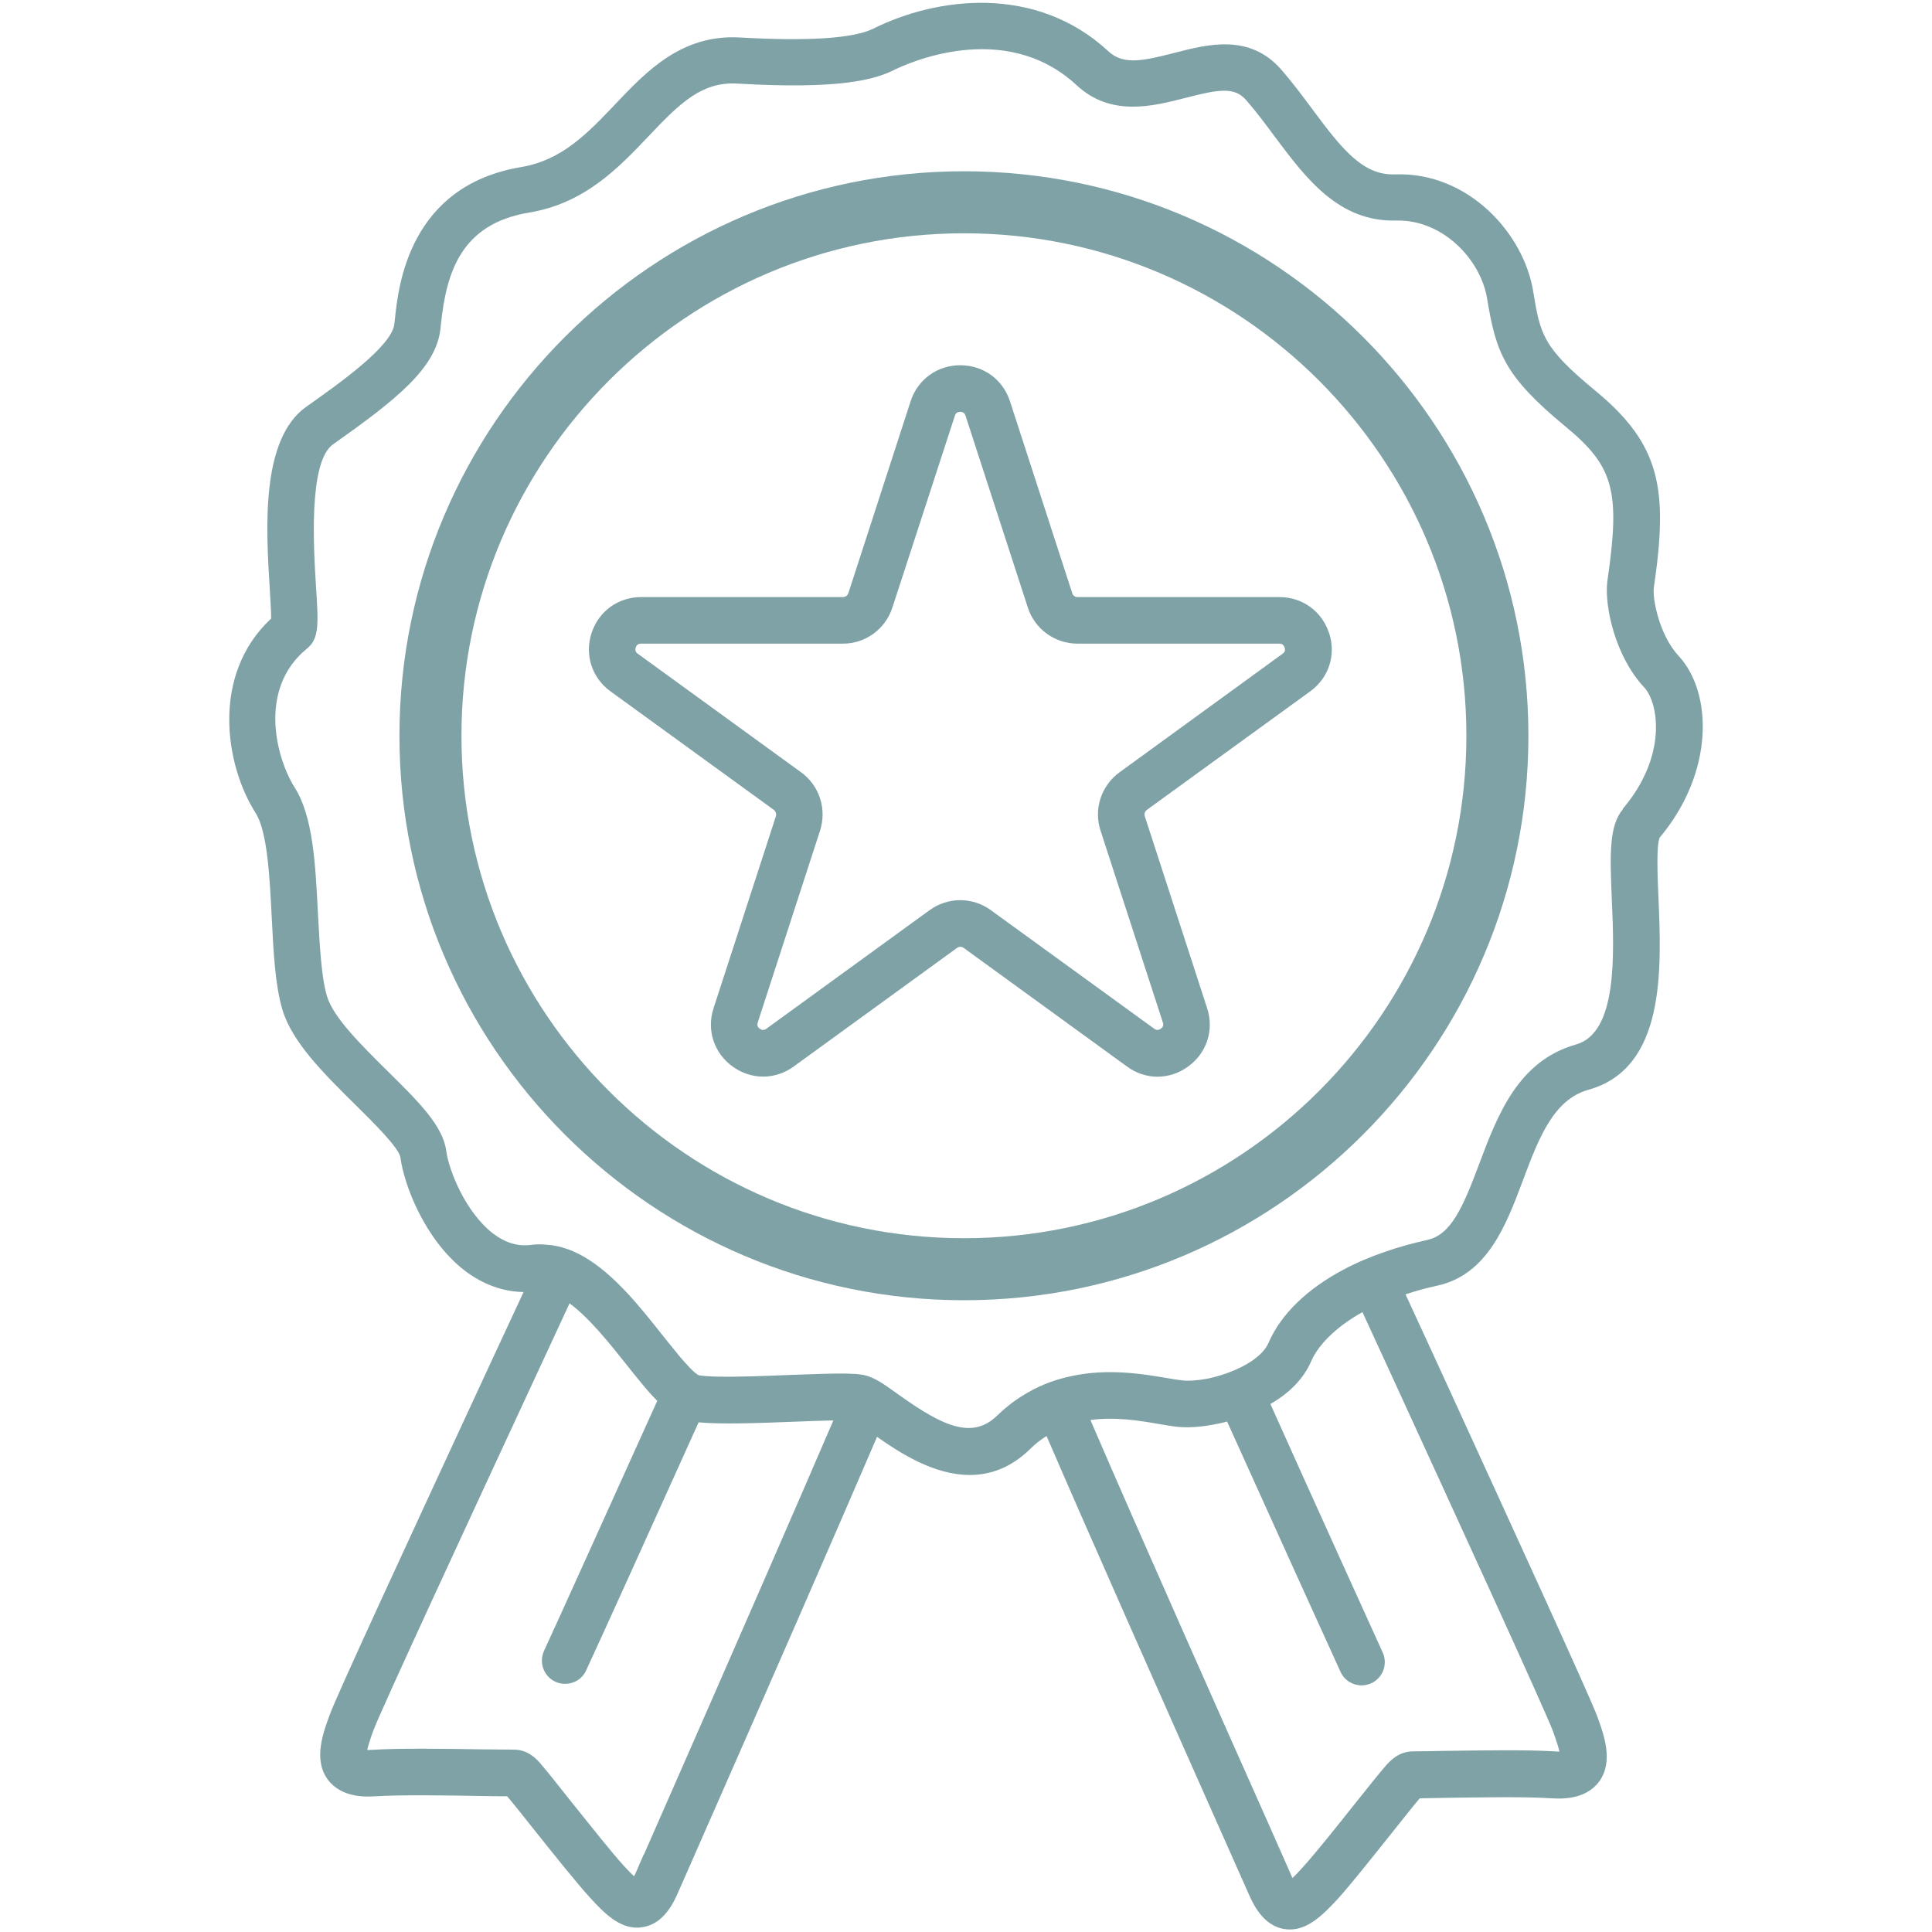 <?xml version="1.0" encoding="UTF-8"?>
<svg id="Calque_2" data-name="Calque 2" xmlns="http://www.w3.org/2000/svg" viewBox="0 0 200 200">
  <defs>
    <style>
      .cls-1 {
        fill: #7fa2a7;
      }
    </style>
  </defs>
  <path class="cls-1" d="m99.79,17.73c-32.22,0-58.44,26.22-58.44,58.44s26.22,58.43,58.44,58.43,58.43-26.22,58.43-58.43-26.2-58.44-58.43-58.44Zm0,110.45c-28.68,0-52.02-23.33-52.02-52.01s23.35-52.02,52.02-52.02,52.01,23.33,52.01,52.02-23.33,52.01-52.01,52.01Z"/>
  <path class="cls-1" d="m171.76,86.77c5.75-6.82,5.52-15.09,2.01-18.87-2.02-2.18-2.71-5.94-2.57-7.03,1.48-10.16.79-14.79-6.07-20.44-5.46-4.5-5.68-5.83-6.41-10.24-.96-6.02-6.73-12.4-14.29-12.14-3.29.13-5.43-2.5-8.59-6.76-1-1.35-2.04-2.75-3.2-4.08-3.28-3.76-7.61-2.63-11.09-1.73-1.7.43-3.08.77-4.22.77-1.03,0-1.86-.26-2.6-.95-7.51-6.95-17.79-5.6-24.31-2.34-2.04,1.01-6.7,1.33-13.82.92-6.04-.35-9.7,3.52-12.92,6.92-2.83,2.97-5.49,5.78-9.7,6.49-11.64,1.93-12.75,12.33-13.1,15.75l-.06.51c-.26,2.28-5.59,6.07-9.12,8.56-4.75,3.37-4.16,12.72-3.77,18.9.06,1.06.14,2.3.14,3.02-6.25,5.81-4.78,15.16-1.61,20.13,1.22,1.91,1.46,6.63,1.67,10.81.18,3.61.35,7.03,1.11,9.57,1.01,3.36,4.29,6.6,7.47,9.75,1.83,1.8,4.58,4.51,4.74,5.52.37,2.84,2.52,8.54,6.68,11.74,1.86,1.41,3.93,2.17,6.07,2.2-1.03,2.2-2.15,4.62-3.32,7.14-9.01,19.46-15.98,34.52-16.73,36.58-.69,1.86-1.75,4.7-.21,6.76,1.45,1.94,4.06,1.77,4.91,1.72,2.67-.16,7.23-.1,10.89-.03,1.01.02,1.94.03,2.76.03.61.71,1.75,2.15,2.95,3.66,1.99,2.49,4.24,5.31,5.59,6.79,1.51,1.67,3.03,3.15,4.91,3.15.19,0,.4-.02.61-.06,2.22-.35,3.23-2.67,3.66-3.64l.85-1.93c8.98-20.41,15.62-35.63,19.72-45.18,2.3,1.62,5.86,3.95,9.6,3.95,2.09,0,4.22-.72,6.23-2.67.55-.55,1.12-1,1.72-1.36,4.38,10.15,11.96,27.23,18.71,42.42,1.17,2.62,1.96,4.4,2.2,4.95.43.98,1.45,3.29,3.68,3.66.21.03.4.05.59.05,1.89,0,3.4-1.48,4.93-3.13,1.35-1.48,3.58-4.3,5.57-6.79,1.19-1.49,2.31-2.91,2.95-3.66.83-.02,1.77-.03,2.76-.05,3.66-.05,8.24-.13,10.89.05.87.05,3.48.21,4.91-1.72,1.54-2.07.5-4.9-.19-6.78-.8-2.14-7.98-17.81-16.55-36.53-1.2-2.6-2.31-5.03-3.29-7.14,1.01-.34,2.1-.64,3.29-.9,5.2-1.14,7.14-6.31,8.86-10.89,1.61-4.3,3.13-8.37,6.79-9.39,8-2.23,7.56-12.48,7.24-19.96-.1-2.2-.21-5.2.1-6.05Zm-105.12,105.2l-.83,1.91c-.06.13-.11.26-.18.35-.26-.24-.59-.59-1.06-1.09-1.24-1.36-3.52-4.24-5.36-6.53-1.4-1.78-2.62-3.31-3.29-4.08-.37-.42-1.24-1.4-2.71-1.41-.96,0-2.14-.02-3.4-.03-3.74-.06-8.41-.13-11.27.05-.21.02-.37.02-.53.02.1-.4.27-1.03.64-2.02.75-2.04,9.91-21.8,16.6-36.22,1.32-2.86,2.58-5.57,3.71-8,2.06,1.53,4.17,4.17,5.88,6.33,1.19,1.48,2.18,2.76,3.2,3.76-4.42,9.78-10.56,23.39-11.72,25.88-.56,1.22-.03,2.65,1.17,3.2.34.16.67.22,1.01.22.92,0,1.78-.51,2.18-1.4,1.16-2.47,7.23-15.88,11.64-25.67,2.38.22,6.13.08,9.78-.06,1.33-.06,2.92-.11,4.17-.14-3.56,8.28-9.59,22.14-19.62,44.96Zm94.15-12.67c.37,1.01.56,1.64.64,2.02-.14,0-.32,0-.53-.02-2.84-.18-7.51-.1-11.26-.05-1.28.02-2.44.05-3.4.05-1.48.02-2.34,1-2.76,1.46-.63.71-1.85,2.25-3.26,4.01-1.83,2.31-4.13,5.19-5.36,6.53-.45.51-.8.87-1.06,1.11-.05-.11-.11-.22-.16-.35-.24-.56-1.04-2.34-2.2-4.98-4.14-9.3-13.41-30.12-18.56-42.08,2.55-.35,5.06.06,7.02.4.8.13,1.49.26,2.06.31,1.32.13,3.16-.05,5.07-.55,4.42,9.79,10.58,23.39,11.74,25.91.4.88,1.28,1.4,2.18,1.4.34,0,.69-.08,1.01-.22,1.2-.56,1.73-1.99,1.17-3.2-1.14-2.5-7.24-15.94-11.62-25.71,1.85-1.06,3.4-2.52,4.22-4.42.69-1.59,2.41-3.47,5.31-5.09,1,2.15,2.12,4.62,3.34,7.26,6.21,13.55,15.62,34.05,16.41,36.19Zm7.23-95.55c-1.48,1.73-1.35,4.74-1.17,9.26.26,5.88.59,13.92-3.72,15.12-6,1.7-8.12,7.35-10,12.35-1.7,4.53-2.92,7.34-5.38,7.88-1.51.34-2.92.72-4.27,1.19-1.61.55-3.08,1.17-4.42,1.89-3.74,1.99-6.44,4.58-7.74,7.56-.3.72-.96,1.36-1.8,1.93-1.25.83-2.94,1.46-4.48,1.78-.98.19-1.89.26-2.63.19-.47-.05-1.04-.14-1.7-.26-2.38-.4-5.99-1.01-9.78-.19-1.49.31-3.02.83-4.5,1.69-1.09.61-2.15,1.38-3.18,2.38-2.58,2.52-5.6,1.17-10.26-2.17-.1-.08-.19-.14-.29-.21-1.32-.95-2.31-1.62-3.34-1.81-.29-.05-.64-.1-1.06-.11-.37-.02-.79-.03-1.27-.03-1.27,0-2.95.06-5.14.14-2.49.1-5.41.22-7.48.18-.87-.02-1.59-.06-2.06-.14-.45-.19-1.28-1.12-2.18-2.17v-.02c-.55-.66-1.12-1.38-1.59-1.96-2.18-2.76-4.69-5.92-7.59-7.79-1.41-.92-2.94-1.51-4.56-1.59-.48-.05-.96-.03-1.46.03-1.36.18-2.65-.21-3.92-1.17-2.92-2.25-4.61-6.66-4.85-8.54-.34-2.62-2.89-5.14-6.12-8.32-2.62-2.6-5.59-5.52-6.23-7.71-.59-1.97-.75-5.25-.93-8.43-.26-5.23-.51-10.18-2.41-13.17-1.83-2.86-3.93-10.15,1.27-14.39,1.27-1.04,1.19-2.52.93-6.47-.24-3.84-.8-12.84,1.75-14.66,6.42-4.54,10.66-7.84,11.13-11.93l.06-.56c.56-5.3,2.06-10.34,9.1-11.51,5.81-.96,9.31-4.67,12.41-7.93,3.31-3.5,5.52-5.62,9.15-5.43,10.66.63,14.27-.42,16.25-1.41,1.14-.56,11.37-5.38,18.88,1.57,3.56,3.31,7.85,2.2,11.3,1.32,3.44-.9,5.07-1.14,6.25.22,1.04,1.19,2.02,2.5,2.97,3.79,3.26,4.35,6.63,8.86,12.6,8.69,4.83-.11,8.75,4.08,9.39,8.11.92,5.59,1.8,8,8.09,13.2,5.03,4.14,5.72,6.68,4.35,16.04-.32,2.52.8,7.76,3.82,10.98,1.49,1.61,2.42,7.11-2.22,12.57Z"/>
  <path class="cls-1" d="m137.58,65.53c-.74-2.26-2.76-3.72-5.14-3.72h-20.89c-.26,0-.48-.16-.55-.4l-6.45-19.88c-.74-2.26-2.76-3.72-5.14-3.72s-4.4,1.46-5.14,3.72l-6.45,19.88c-.08.24-.31.4-.55.4h-20.89c-2.39,0-4.4,1.46-5.14,3.72-.74,2.26.03,4.64,1.96,6.04l16.91,12.27c.19.16.29.42.21.66l-6.45,19.86c-.74,2.26.03,4.64,1.96,6.04,1.93,1.4,4.42,1.4,6.34,0l16.91-12.28c.19-.14.48-.14.67,0l16.91,12.28c.96.71,2.07,1.06,3.16,1.06s2.22-.35,3.18-1.06c1.93-1.4,2.7-3.77,1.96-6.04l-6.45-19.86c-.08-.24,0-.5.21-.66l16.91-12.27c1.93-1.4,2.7-3.77,1.96-6.04Zm-4.8,2.14l-16.89,12.28c-1.89,1.38-2.7,3.81-1.96,6.04l6.45,19.86c.03.1.13.4-.21.64-.35.26-.61.06-.69,0l-16.91-12.27c-1.89-1.38-4.43-1.38-6.34,0l-16.89,12.27c-.1.06-.35.26-.69,0-.34-.24-.24-.55-.21-.64l6.45-19.86c.72-2.23-.06-4.66-1.96-6.04l-16.91-12.28c-.08-.06-.34-.24-.21-.64.13-.4.45-.4.56-.4h20.89c2.34,0,4.4-1.51,5.12-3.74l6.47-19.86c.03-.1.13-.4.55-.4s.51.31.55.4l6.45,19.86c.72,2.23,2.79,3.74,5.14,3.74h20.89c.11,0,.42,0,.55.4.14.4-.11.58-.21.64Z"/>
</svg>
